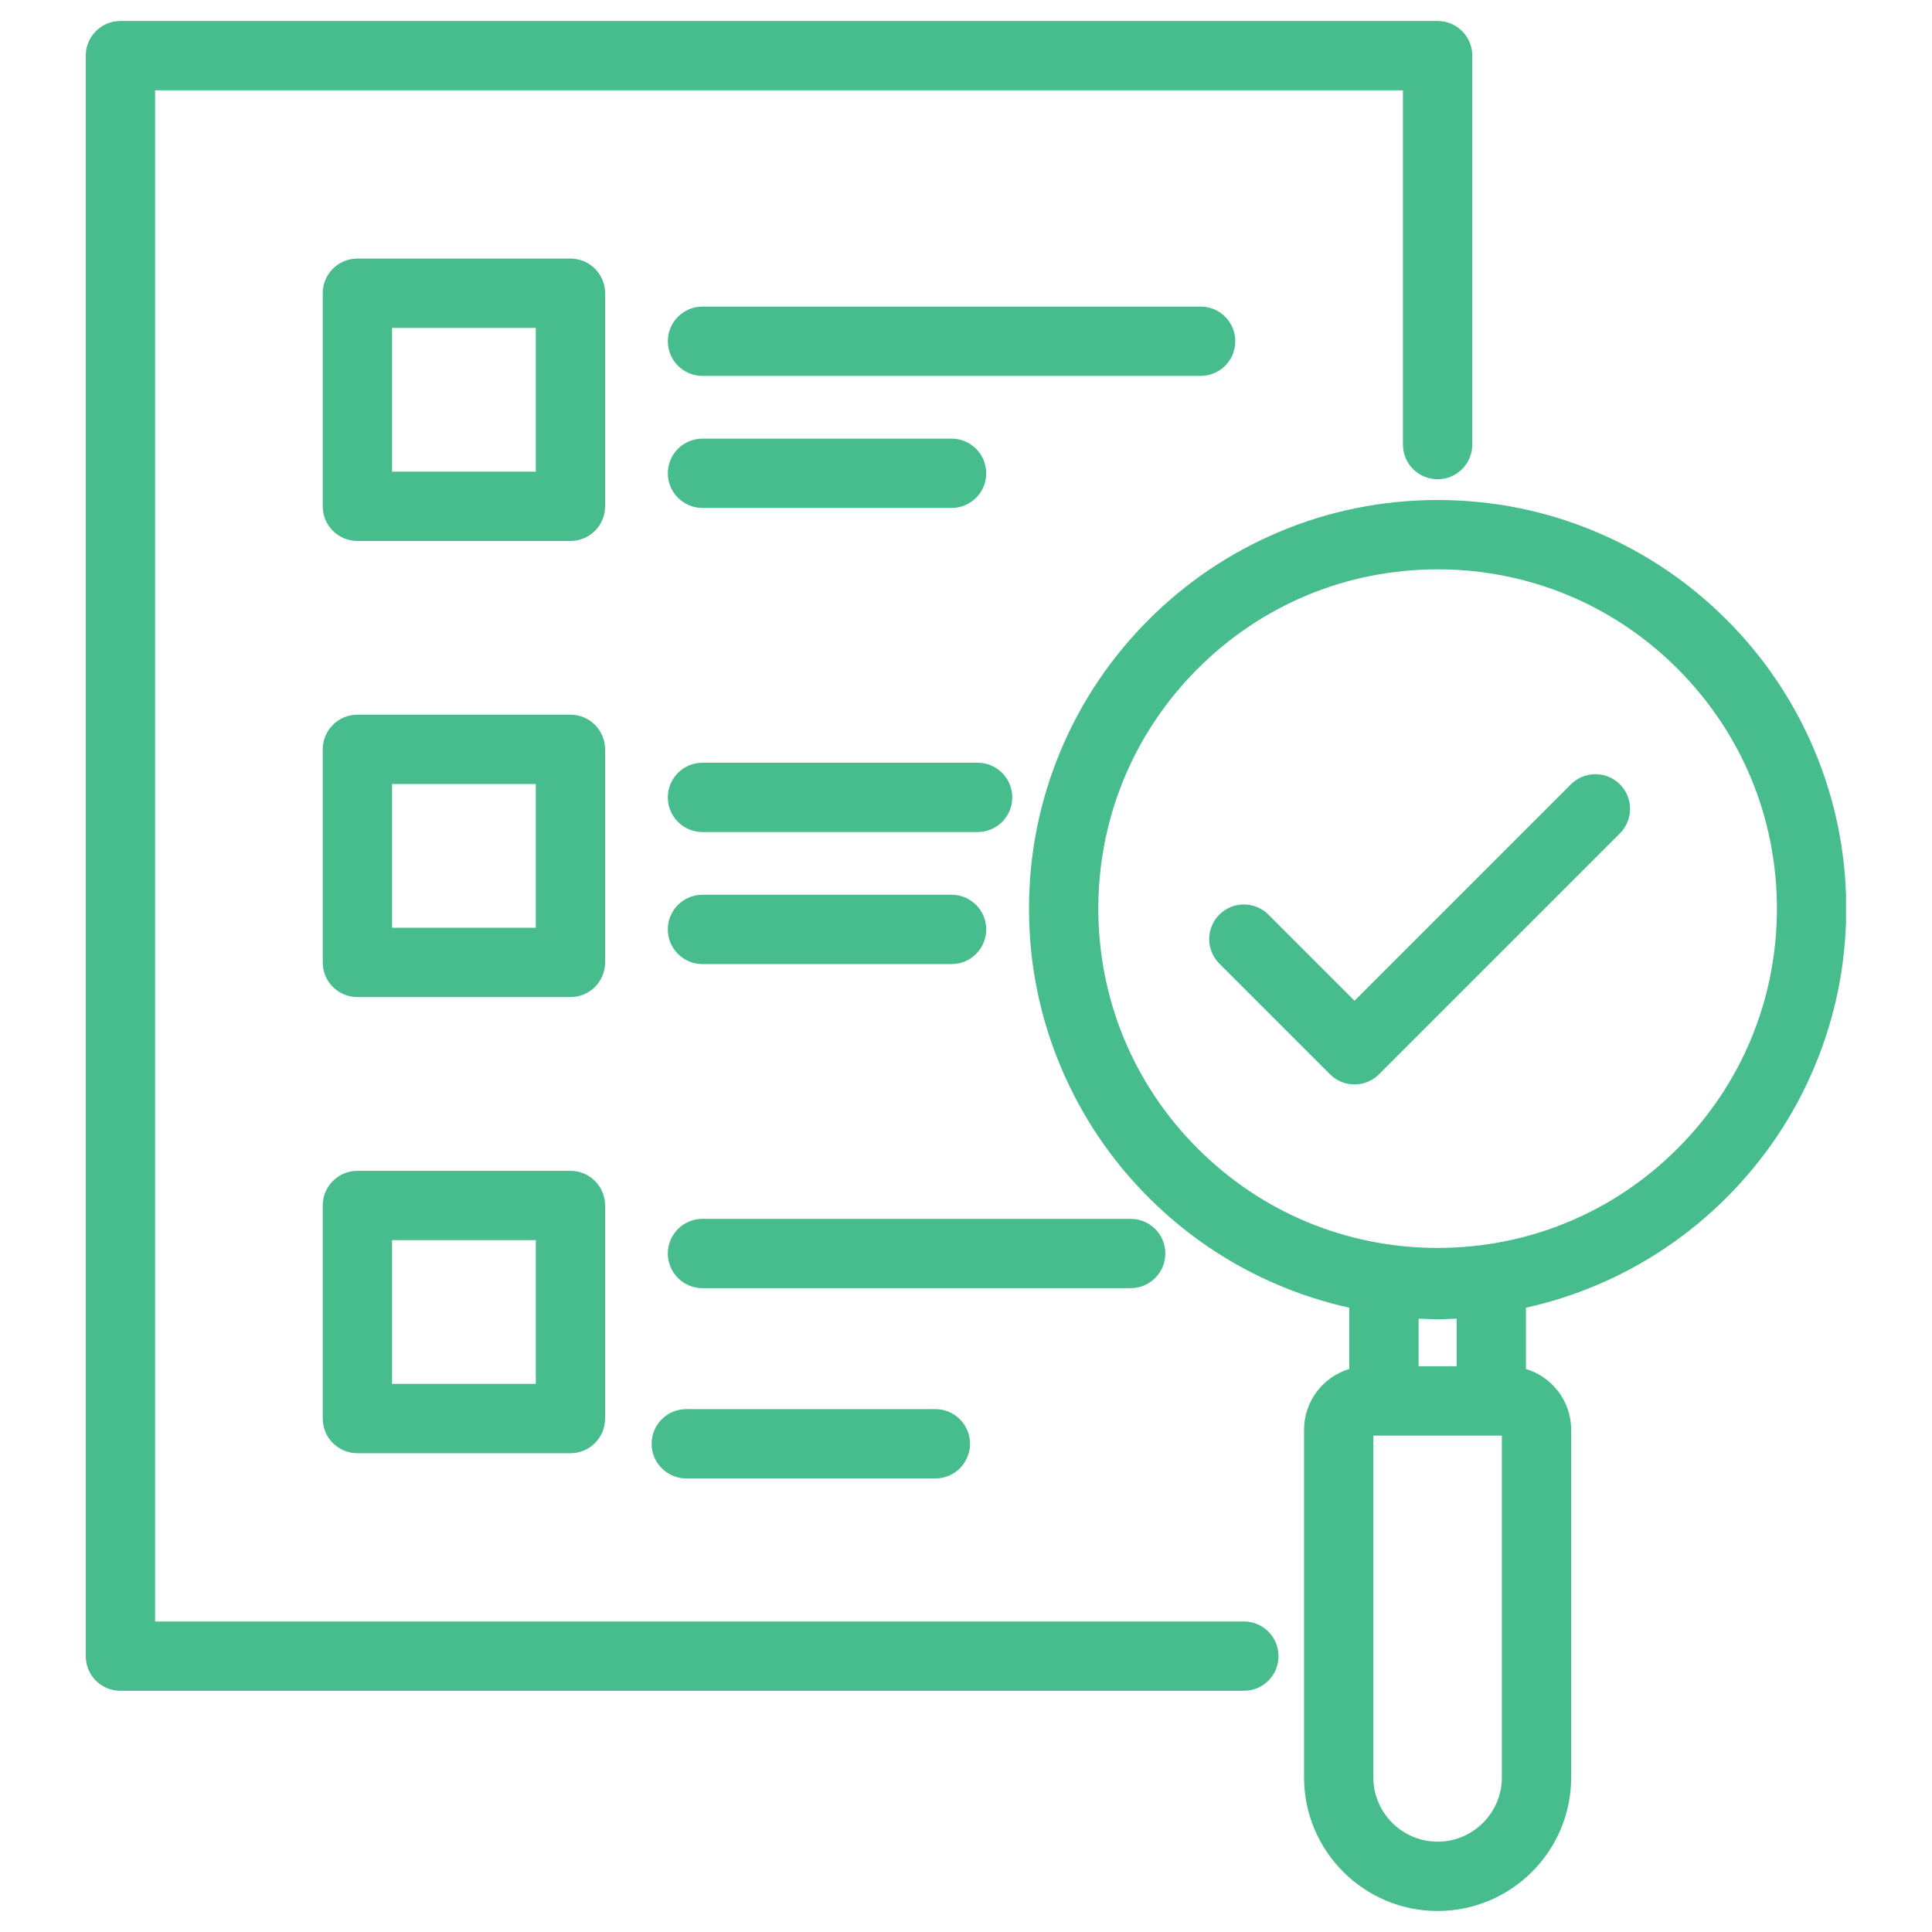 <svg xmlns="http://www.w3.org/2000/svg" xmlns:xlink="http://www.w3.org/1999/xlink" width="1080" viewBox="0 0 810 810" height="1080" preserveAspectRatio="xMidYMid meet"><defs><clipPath id="0c357f911c"><path d="M 35.949 8.805 L 618 8.805 L 618 709 L 35.949 709 Z M 35.949 8.805 " clip-rule="nonzero"></path></clipPath><clipPath id="277a3d1ca0"><path d="M 431 209 L 773.949 209 L 773.949 801.555 L 431 801.555 Z M 431 209 " clip-rule="nonzero"></path></clipPath></defs><g clip-path="url(#0c357f911c)"><path fill="#47bc8c" d="M 521.496 679.812 L 65.016 679.812 L 65.016 37.863 L 588.195 37.863 L 588.195 186.395 C 588.195 194.418 594.699 200.926 602.727 200.926 C 610.754 200.926 617.262 194.422 617.262 186.395 L 617.262 23.332 C 617.262 15.309 610.754 8.801 602.727 8.801 L 50.484 8.801 C 42.461 8.801 35.953 15.309 35.953 23.332 L 35.953 694.348 C 35.953 702.371 42.457 708.879 50.484 708.879 L 521.496 708.879 C 529.52 708.879 536.027 702.375 536.027 694.348 C 536.027 686.32 529.52 679.812 521.496 679.812 Z M 521.496 679.812 " fill-opacity="1" fill-rule="nonzero"></path></g><path fill="#47bc8c" d="M 253.695 122.941 C 253.695 114.914 247.191 108.41 239.164 108.41 L 149.84 108.41 C 141.812 108.41 135.305 114.914 135.305 122.941 L 135.305 212.266 C 135.305 220.293 141.812 226.801 149.84 226.801 L 239.164 226.801 C 247.191 226.801 253.695 220.293 253.695 212.266 Z M 224.637 197.738 L 164.371 197.738 L 164.371 137.473 L 224.637 137.473 Z M 224.637 197.738 " fill-opacity="1" fill-rule="nonzero"></path><path fill="#47bc8c" d="M 517.902 143.07 C 517.902 135.047 511.398 128.539 503.371 128.539 L 294.523 128.539 C 286.496 128.539 279.988 135.043 279.988 143.07 C 279.988 151.098 286.496 157.602 294.523 157.602 L 503.371 157.602 C 511.398 157.602 517.902 151.098 517.902 143.07 Z M 517.902 143.07 " fill-opacity="1" fill-rule="nonzero"></path><path fill="#47bc8c" d="M 294.523 212.961 L 398.945 212.961 C 406.973 212.961 413.48 206.457 413.48 198.43 C 413.48 190.402 406.973 183.895 398.945 183.895 L 294.523 183.895 C 286.496 183.895 279.988 190.402 279.988 198.43 C 279.988 206.457 286.496 212.961 294.523 212.961 Z M 294.523 212.961 " fill-opacity="1" fill-rule="nonzero"></path><path fill="#47bc8c" d="M 253.695 314.176 C 253.695 306.152 247.191 299.645 239.164 299.645 L 149.84 299.645 C 141.812 299.645 135.305 306.148 135.305 314.176 L 135.305 403.504 C 135.305 411.527 141.812 418.035 149.84 418.035 L 239.164 418.035 C 247.191 418.035 253.695 411.531 253.695 403.504 Z M 224.637 388.973 L 164.371 388.973 L 164.371 328.707 L 224.637 328.707 Z M 224.637 388.973 " fill-opacity="1" fill-rule="nonzero"></path><path fill="#47bc8c" d="M 409.875 319.773 L 294.523 319.773 C 286.496 319.773 279.988 326.281 279.988 334.309 C 279.988 342.336 286.496 348.84 294.523 348.84 L 409.871 348.84 C 417.898 348.84 424.402 342.336 424.402 334.309 C 424.402 326.281 417.898 319.773 409.875 319.773 Z M 409.875 319.773 " fill-opacity="1" fill-rule="nonzero"></path><path fill="#47bc8c" d="M 294.523 404.195 L 398.945 404.195 C 406.973 404.195 413.48 397.691 413.48 389.664 C 413.48 381.637 406.973 375.129 398.945 375.129 L 294.523 375.129 C 286.496 375.129 279.988 381.637 279.988 389.664 C 279.988 397.691 286.496 404.195 294.523 404.195 Z M 294.523 404.195 " fill-opacity="1" fill-rule="nonzero"></path><path fill="#47bc8c" d="M 239.164 490.879 L 149.84 490.879 C 141.812 490.879 135.305 497.387 135.305 505.414 L 135.305 594.738 C 135.305 602.766 141.812 609.273 149.84 609.273 L 239.164 609.273 C 247.191 609.273 253.695 602.766 253.695 594.738 L 253.695 505.414 C 253.695 497.387 247.191 490.879 239.164 490.879 Z M 224.637 580.207 L 164.371 580.207 L 164.371 519.941 L 224.637 519.941 Z M 224.637 580.207 " fill-opacity="1" fill-rule="nonzero"></path><path fill="#47bc8c" d="M 488.57 525.539 C 488.57 517.516 482.066 511.008 474.039 511.008 L 294.523 511.008 C 286.496 511.008 279.988 517.512 279.988 525.539 C 279.988 533.566 286.496 540.074 294.523 540.074 L 474.039 540.074 C 482.066 540.074 488.57 533.566 488.57 525.539 Z M 488.57 525.539 " fill-opacity="1" fill-rule="nonzero"></path><path fill="#47bc8c" d="M 287.73 590.773 C 279.703 590.773 273.195 597.281 273.195 605.309 C 273.195 613.332 279.703 619.84 287.73 619.84 L 392.152 619.84 C 400.18 619.84 406.688 613.336 406.688 605.309 C 406.688 597.281 400.18 590.773 392.152 590.773 Z M 287.73 590.773 " fill-opacity="1" fill-rule="nonzero"></path><g clip-path="url(#277a3d1ca0)"><path fill="#47bc8c" d="M 760.574 314.258 C 751.945 293.855 739.594 275.539 723.867 259.809 C 708.137 244.078 689.82 231.73 669.418 223.102 C 648.285 214.164 625.848 209.633 602.727 209.633 C 579.609 209.633 557.172 214.164 536.039 223.102 C 515.637 231.73 497.32 244.082 481.59 259.809 C 465.859 275.539 453.512 293.855 444.883 314.258 C 435.945 335.391 431.414 357.824 431.414 380.949 C 431.414 404.066 435.945 426.504 444.883 447.637 C 453.512 468.039 465.863 486.359 481.59 502.086 C 497.32 517.816 515.637 530.168 536.039 538.797 C 545.672 542.867 555.578 546.023 565.695 548.258 L 565.695 573.949 C 554.738 577.25 546.73 587.434 546.73 599.453 L 546.73 745.195 C 546.73 776.07 571.852 801.191 602.727 801.191 C 633.605 801.191 658.727 776.07 658.727 745.195 L 658.727 599.453 C 658.727 587.434 650.719 577.25 639.762 573.949 L 639.762 548.258 C 649.879 546.027 659.781 542.871 669.418 538.797 C 689.82 530.168 708.137 517.816 723.867 502.086 C 739.598 486.359 751.945 468.039 760.574 447.637 C 769.512 426.504 774.043 404.066 774.043 380.949 C 774.043 357.824 769.512 335.387 760.574 314.258 Z M 610.699 572.816 L 594.754 572.816 L 594.754 552.852 L 602.152 553.141 C 602.535 553.156 602.918 553.156 603.301 553.141 L 610.695 552.852 L 610.695 572.816 Z M 629.664 745.195 C 629.664 760.043 617.578 772.129 602.727 772.129 C 587.879 772.129 575.793 760.043 575.793 745.195 L 575.793 601.879 L 629.664 601.879 Z M 703.316 481.535 C 676.449 508.406 640.727 523.199 602.727 523.199 C 564.73 523.199 529.008 508.406 502.141 481.535 C 475.273 454.668 460.477 418.945 460.477 380.949 C 460.477 342.953 475.273 307.23 502.141 280.359 C 529.008 253.492 564.73 238.695 602.727 238.695 C 640.727 238.695 676.449 253.492 703.316 280.359 C 730.184 307.23 744.98 342.953 744.98 380.949 C 744.98 418.945 730.184 454.668 703.316 481.535 Z M 703.316 481.535 " fill-opacity="1" fill-rule="nonzero"></path></g><path fill="#47bc8c" d="M 658.609 328.844 L 567.883 419.57 L 531.77 383.457 C 526.094 377.781 516.895 377.781 511.219 383.457 C 505.543 389.129 505.543 398.332 511.219 404.008 L 557.605 450.395 C 560.441 453.23 564.16 454.648 567.879 454.648 C 571.598 454.648 575.32 453.23 578.156 450.395 L 679.156 349.391 C 684.832 343.715 684.832 334.516 679.156 328.84 C 673.484 323.164 664.285 323.164 658.609 328.844 Z M 658.609 328.844 " fill-opacity="1" fill-rule="nonzero"></path></svg>